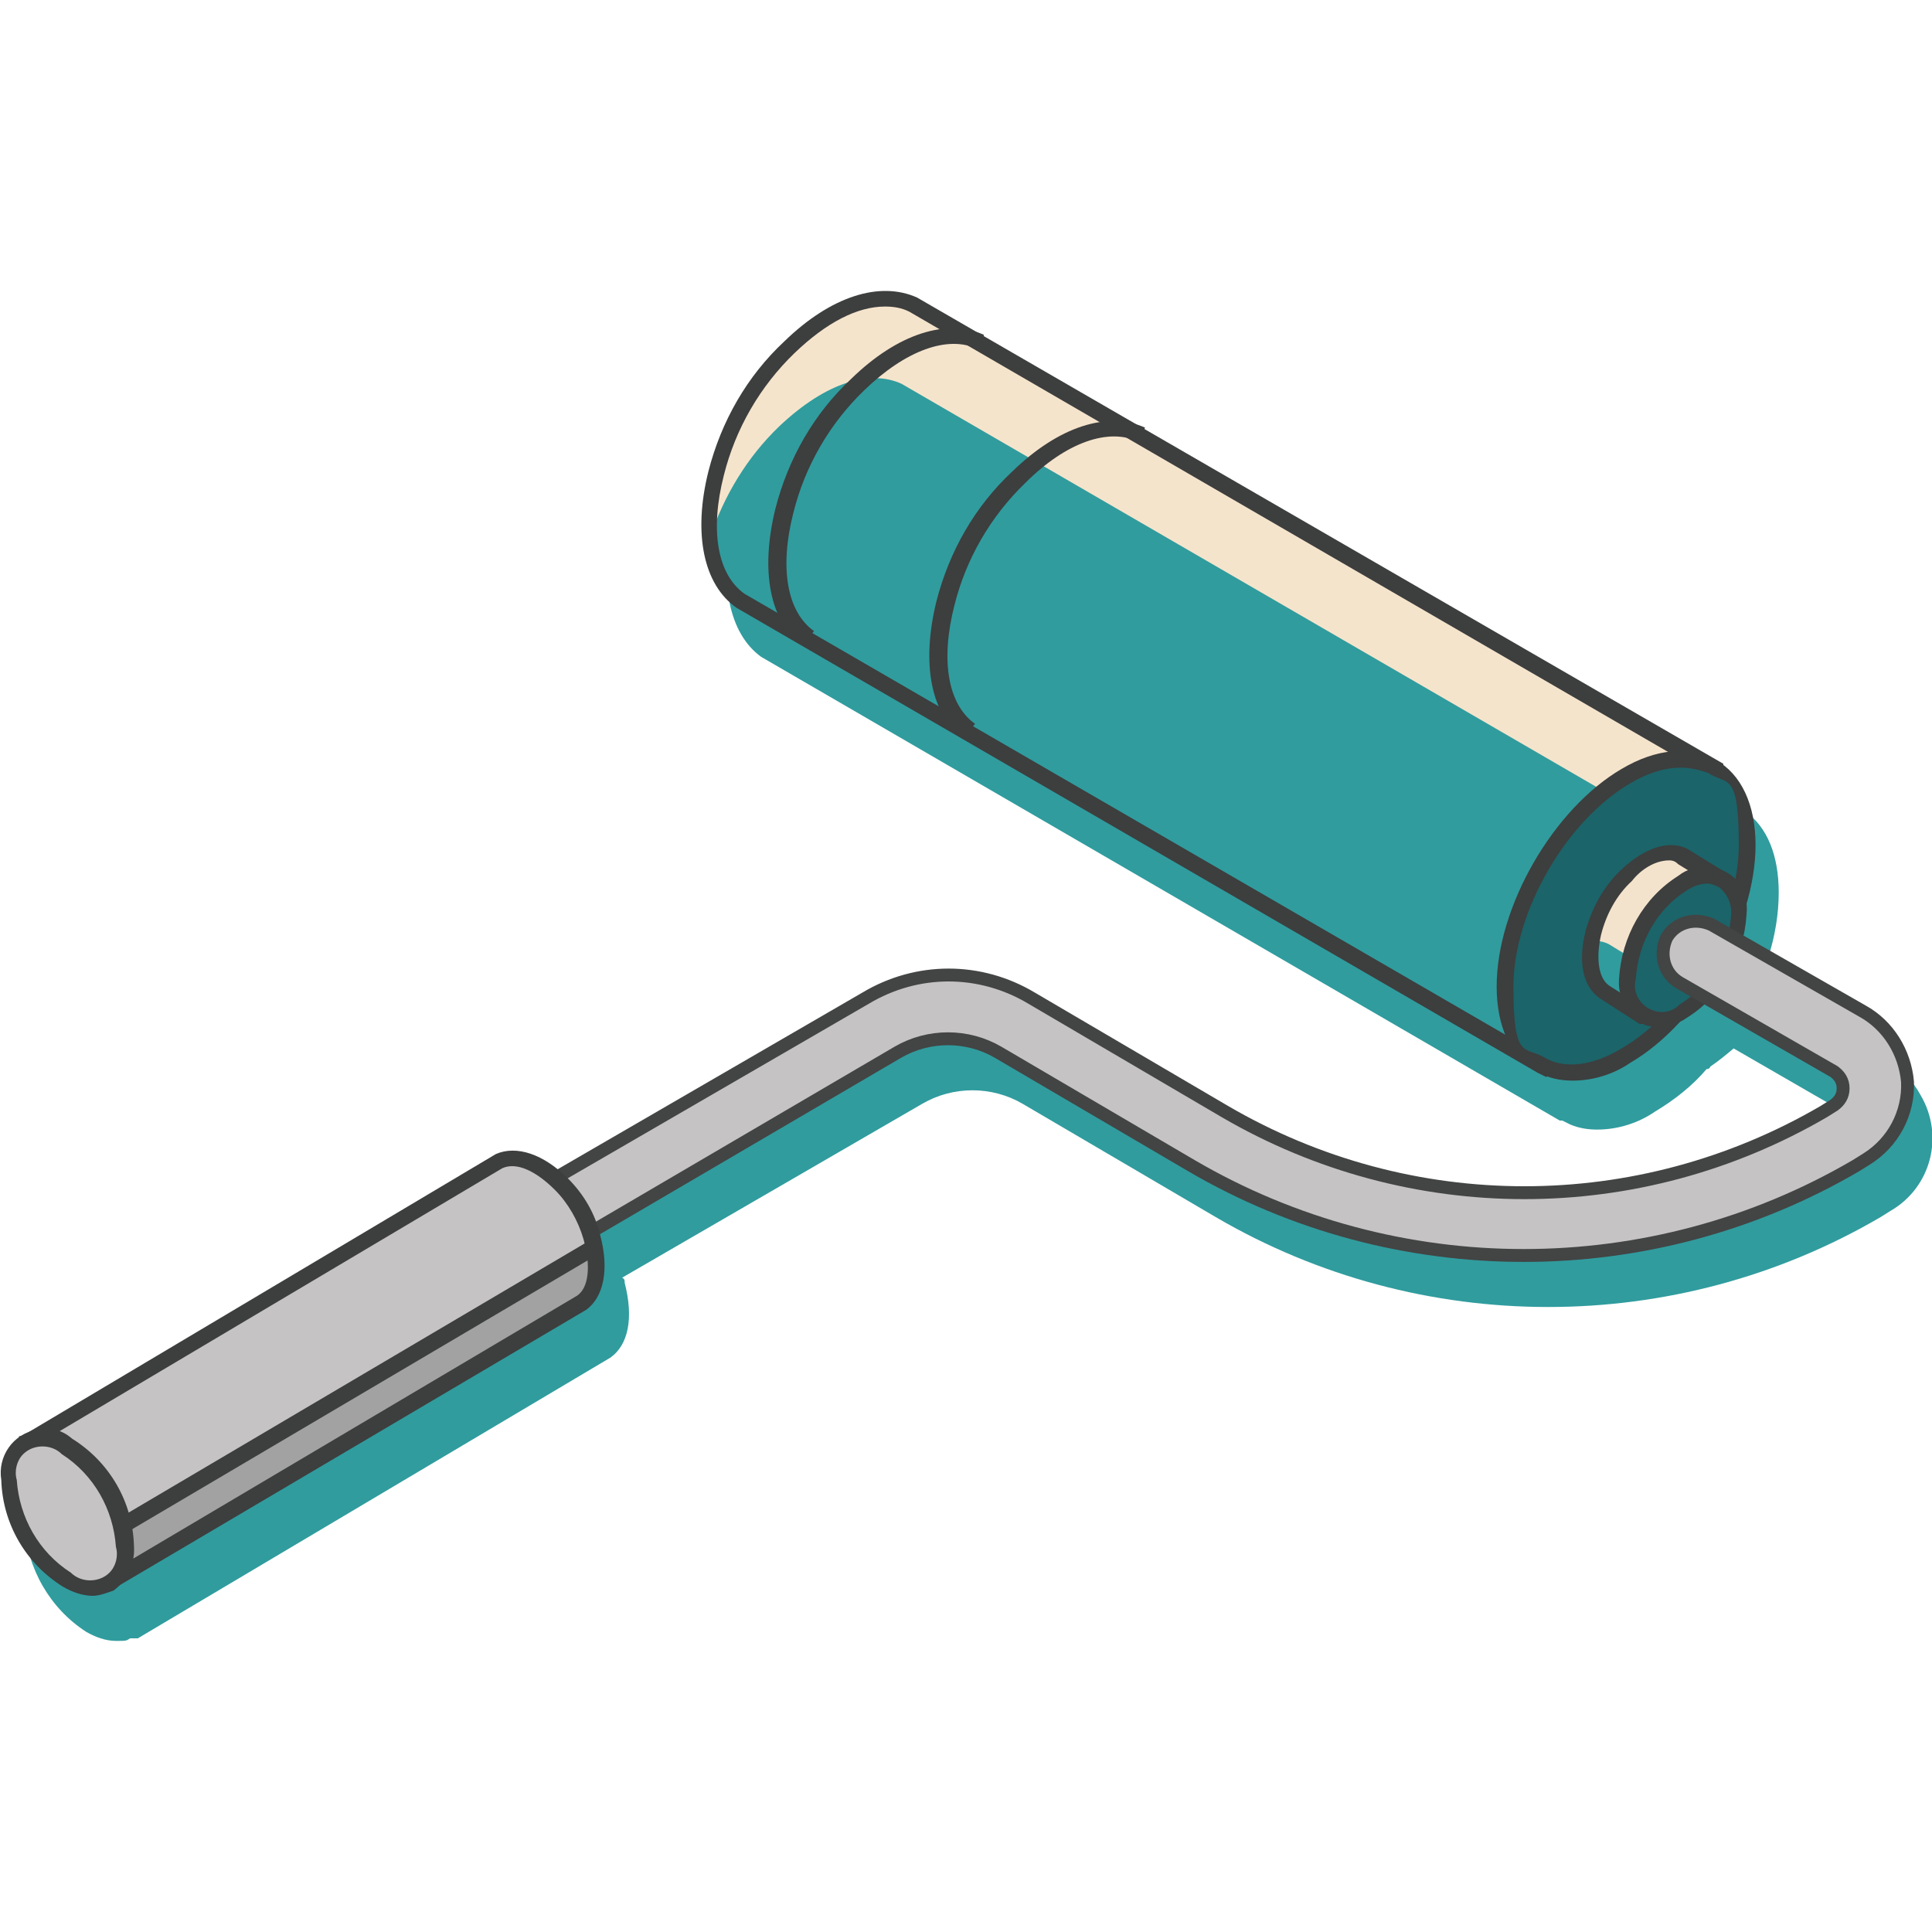 <?xml version="1.0" encoding="UTF-8"?> <svg xmlns="http://www.w3.org/2000/svg" id="Layer_1" version="1.1" viewBox="0 0 150 150"><defs><style> .st0 { fill: #3d3e3e; } .st1 { stroke: #434444; } .st1, .st2 { fill: #c5c3c3; } .st3 { fill: #f4e3cc; } .st4 { fill: #f5e4cc; } .st5 { fill: #a2a2a2; } .st6 { fill: #1b6469; } .st7 { fill: #309c9e; } </style></defs><g id="Img"><path id="Path_188" class="st7" d="M146.7,82.5l-9.7-5.6c.2-.7.3-1.5.3-2.2v-.4c.5-1.6.8-3.3.8-5,0-2.9-.9-5.1-2.6-6.3l-.3-.2c-.1,0-.1,0-.2,0s-.1,0-.2,0l-44.2-25.7-12.4-7.2h0l-5.1-3c-2.8-1.3-6.7-.1-10.3,3.4-2.9,2.8-4.9,6.3-5.9,10.1-1.1,4.8-.3,8.8,2.2,10.6l62,36h.2l.6.3c.7.3,1.4.4,2.1.4,1.6,0,3.2-.5,4.5-1.4,1.5-.9,2.9-2,4-3.3.1,0,.2,0,.3-.2.6-.4,1.2-.9,1.8-1.4l9.7,5.6c.5.3.7.7.7,1.3s-.3,1-.7,1.3l-.8.5c-14.4,8.4-32.1,8.4-46.5,0l-15-8.8c-4-2.3-8.9-2.3-12.9,0l-23.5,13.6c-1.8-1.7-3.7-2.3-5.2-1.6L3.5,114.9h-.2v.2c-1,.8-1.5,2-1.4,3.3.2,3.4,2,6.5,4.8,8.3.7.4,1.5.7,2.3.7s.8,0,1.1-.2h.4c0,0,.2,0,.2,0l36.7-21.8c1.4-1,1.8-3.1,1.1-5.8,0-.2,0-.3-.2-.4l23.3-13.5c2.4-1.4,5.4-1.4,7.8,0l15,8.8c15.9,9.3,35.7,9.3,51.6,0l.8-.5c3.1-1.8,4.2-5.8,2.3-9-.6-1.1-1.4-1.9-2.4-2.4"></path><path id="Path_189" class="st4" d="M119.8,82.7l13.4-22.9-62.3-36.2c-2.4-1.1-5.9-.3-9.6,3.3-2.8,2.7-4.7,6.1-5.7,9.8-1.2,4.9-.3,8.4,1.9,9.9l62.3,36.1"></path><path id="Path_190" class="st7" d="M60.5,33.1c-2.5,2.4-4.3,5.4-5.4,8.7,0,2.5,1,4.4,2.4,5.4l62.2,36.1,10.8-18.4-60.5-35.1c-2.4-1.1-5.8-.2-9.5,3.3"></path><path id="Path_191" class="st0" d="M120,83.6l-.6-.3-62.2-36.1c-2.6-1.8-3.4-5.8-2.2-10.6,1-3.9,3-7.4,5.9-10.1,3.6-3.5,7.4-4.7,10.3-3.4l62.6,36.2v.5c.1,0,0,.2,0,.2l-13.7,23.6ZM68.7,23.8c-2.1,0-4.5,1.2-7,3.6-2.7,2.6-4.6,5.9-5.5,9.5-1.1,4.3-.5,7.7,1.6,9.2l61.6,35.7,12.9-21.8-61.7-35.8c-.6-.3-1.2-.4-1.9-.4"></path><path id="Path_192" class="st0" d="M62.3,50.1c-2.5-1.8-3.3-5.7-2.1-10.6,1-3.9,3-7.4,5.9-10.1,3.6-3.5,7.4-4.7,10.3-3.4l-.5,1.1c-2.3-1.1-5.6.1-8.8,3.2-2.7,2.6-4.6,5.9-5.5,9.5-1.1,4.3-.5,7.7,1.6,9.2,0,0-.9,1.1-.9,1.1Z"></path><path id="Path_193" class="st0" d="M74.8,57.3c-2.5-1.8-3.3-5.7-2.1-10.6,1-3.9,3-7.4,5.9-10.1,3.6-3.5,7.4-4.7,10.3-3.4l-.5,1.1c-2.3-1.1-5.6,0-8.8,3.2-2.7,2.6-4.6,5.9-5.5,9.5-1.1,4.3-.5,7.7,1.6,9.2,0,0-.9,1.1-.9,1.1Z"></path><path id="Path_194" class="st6" d="M135.7,65.7c0,6-4.2,13.3-9.4,16.3s-9.4.6-9.4-5.4,4.2-13.3,9.4-16.3c5.2-3.1,9.4-.6,9.4,5.4"></path><path id="Path_195" class="st0" d="M122.1,83.9c-1,0-1.9-.2-2.8-.7-2-1.1-3.1-3.5-3.1-6.6,0-6.2,4.4-13.8,9.7-16.9,2.7-1.6,5.3-1.8,7.3-.7s3.1,3.5,3.1,6.6c0,6.2-4.4,13.8-9.7,16.9-1.3.9-2.9,1.4-4.5,1.4M130.5,59.6c-1.4,0-2.7.5-3.9,1.2-5,2.9-9.1,10-9.1,15.8s.9,4.6,2.4,5.5,3.7.7,6-.7c5-2.9,9.1-10,9.1-15.8s-.9-4.6-2.4-5.6c-.6-.2-1.3-.4-2.1-.4"></path><path id="Path_196" class="st3" d="M127.6,78.8l6.1-10.5-3.1-1.9c-1.1-.5-2.7,0-4.4,1.5-1.3,1.2-2.2,2.8-2.6,4.5-.6,2.2,0,3.8.9,4.5l3.1,1.9"></path><path id="Path_197" class="st7" d="M128,75.2l-3.1-1.9c-.4-.2-.9-.3-1.3-.2-.3,1.8.2,3.1,1,3.7l1.9,1.1,1.5-2.7"></path><path id="Path_198" class="st0" d="M127.5,79.5h-.2c0,0-3.1-2-3.1-2-1.3-.9-1.7-2.8-1.1-5.2.5-1.8,1.4-3.5,2.8-4.8,1.8-1.7,3.7-2.3,5.1-1.6l3.4,2.1v.7l-6.2,10.6-.7.2h0ZM129.6,66.8c-1.1,0-2.2.7-2.9,1.6-1.2,1.1-2,2.6-2.4,4.2-.4,1.8-.2,3.3.6,3.9l2.5,1.6,5.5-9.4-2.6-1.6c-.2-.2-.4-.3-.7-.3"></path><path id="Path_199" class="st6" d="M134.9,71.1c-.2,3-1.8,5.8-4.3,7.5-2.4,1.4-4.3.3-4.3-2.5.2-3,1.8-5.8,4.3-7.5,2.4-1.4,4.3-.3,4.3,2.5"></path><path id="Path_200" class="st0" d="M128.7,79.7c-.5,0-1,0-1.4-.4-1.1-.7-1.7-2-1.6-3.3.2-3.3,1.9-6.3,4.6-8,1.4-1.1,3.4-.9,4.6.4.6.7.8,1.7.7,2.6-.2,3.3-1.9,6.3-4.6,8-.7.5-1.5.7-2.3.7M132.6,68.6c-.6,0-1.1.2-1.6.5-2.4,1.5-3.8,4.1-4,6.9-.3,1.1.4,2.2,1.5,2.5.7.2,1.4,0,1.9-.5,2.4-1.5,3.8-4.1,4-6.9.1-.9-.3-1.7-.9-2.2-.4-.2-.7-.3-.9-.3"></path><path id="Path_201" class="st1" d="M37.1,100.8l-2.5-4.4,32.6-18.9c4-2.4,8.9-2.4,12.9,0l15,8.8c14.4,8.4,32.1,8.4,46.5,0l.8-.5c.4-.3.7-.7.7-1.3s-.3-1-.7-1.3l-12-6.9c-1.2-.7-1.6-2.2-1-3.5.7-1.2,2.2-1.6,3.5-1l11.7,6.7c2,1.1,3.3,3.2,3.5,5.5.1,2.4-1.1,4.7-3.2,6l-.8.5c-15.9,9.3-35.7,9.3-51.6,0l-15-8.8c-2.4-1.4-5.4-1.4-7.8,0l-32.6,19.1h0Z"></path><path id="Path_202" class="st5" d="M2,111.9l6.3,11,36.9-21.9c1.1-.7,1.6-2.5.8-5.1-.4-1.5-1.3-3-2.4-4.1-1.8-1.9-3.6-2.4-4.8-1.8L2,111.9"></path><path id="Path_203" class="st2" d="M45.7,96.3c-.4-1.6-1.3-3-2.4-4.1-1.8-1.9-3.6-2.4-4.8-1.8L3.5,111l4.5,8,36.9-21.9c.3-.2.6-.5.8-.8"></path><path id="Path_204" class="st0" d="M8.4,123.6h-.5c0,0-.2-.4-.2-.4l-6.4-11.2.2-.5h.2c0,0,36.8-21.9,36.8-21.9,1.6-.7,3.7,0,5.6,1.9,1.2,1.2,2.1,2.7,2.5,4.4.7,2.6.3,4.8-1.1,5.8l-37.1,21.9ZM2.8,112.2l5.7,9.9,36.3-21.5c.9-.6,1.1-2.3.5-4.4-.4-1.4-1.2-2.8-2.2-3.8-1.5-1.5-3-2.2-4.1-1.7,0,0-36.2,21.5-36.2,21.5Z"></path><path id="Path_205" class="st2" d="M5.2,122.6c-2.7-1.7-4.3-4.6-4.5-7.8,0-2.9,2-4,4.5-2.6,2.7,1.7,4.3,4.6,4.5,7.8,0,2.9-2,4-4.5,2.6"></path><path id="Path_206" class="st0" d="M7.2,123.9c-.8,0-1.6-.3-2.3-.7-2.9-1.8-4.7-4.9-4.8-8.3-.3-1.8.9-3.6,2.8-3.9,1-.2,1.9,0,2.7.7,2.9,1.8,4.7,4.9,4.8,8.3.1,1.4-.5,2.7-1.6,3.5-.6.2-1.1.4-1.6.4M5.5,122.1c.8.8,2.2.8,3,0,.5-.5.7-1.3.5-2-.2-2.9-1.7-5.6-4.2-7.2-.8-.8-2.2-.8-3,0-.5.5-.7,1.3-.5,2,.2,2.9,1.7,5.6,4.2,7.2"></path><path id="Path_207" class="st0" d="M9.8,119l-.6-1.1,36.6-21.6.6,1.1-36.6,21.6Z"></path></g></svg> 